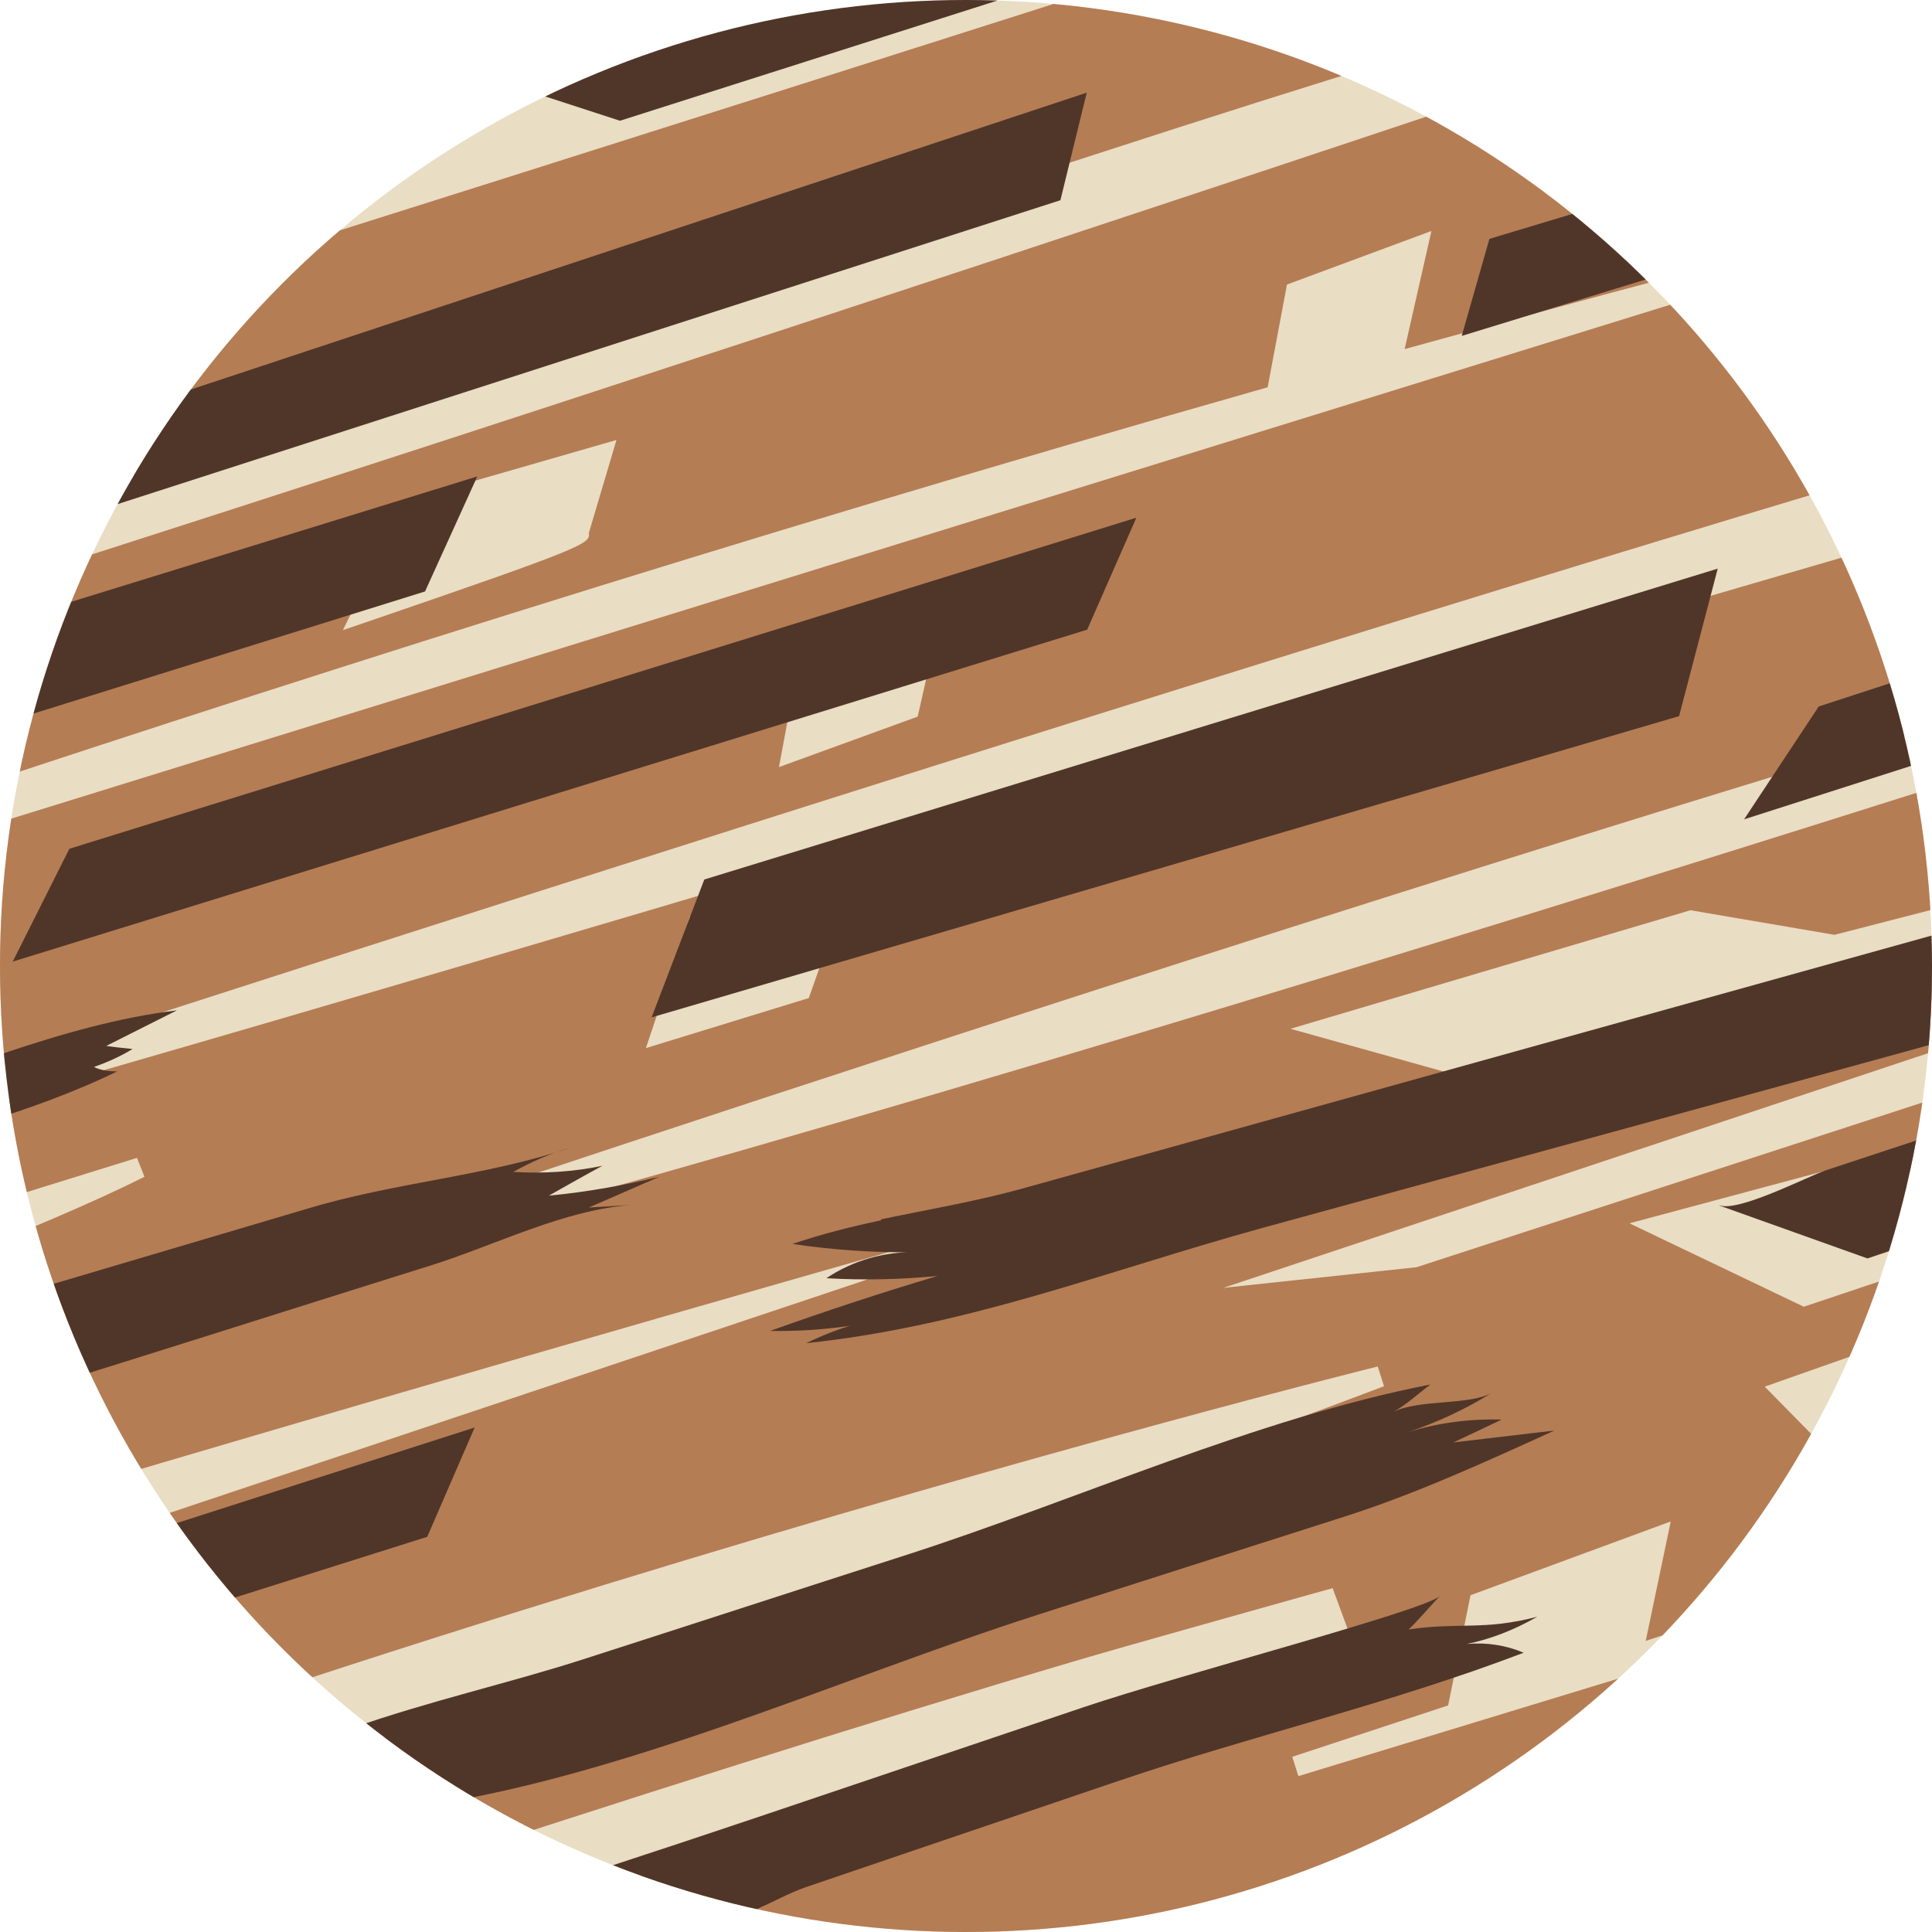 <?xml version="1.0" encoding="UTF-8"?>
<svg id="Calque_1" data-name="Calque 1" xmlns="http://www.w3.org/2000/svg" xmlns:xlink="http://www.w3.org/1999/xlink" viewBox="0 0 44 44">
  <defs>
    <style>
      .cls-1 {
        fill: none;
      }

      .cls-2 {
        clip-path: url(#clippath);
      }

      .cls-3 {
        fill: #b57d54;
      }

      .cls-4 {
        fill: #503629;
      }

      .cls-5 {
        clip-path: url(#clippath-1);
      }

      .cls-6 {
        fill: #ddc9a3;
        opacity: .64;
      }
    </style>
    <clipPath id="clippath">
      <circle class="cls-1" cx="22" cy="22" r="22"/>
    </clipPath>
    <clipPath id="clippath-1">
      <rect class="cls-1" x="-53.71" y="-106.14" width="253.99" height="215.35"/>
    </clipPath>
  </defs>
  <g class="cls-2">
    <rect class="cls-6" x="-26.19" y="-21.9" width="164.17" height="144.94" transform="translate(111.78 101.13) rotate(-180)"/>
    <g class="cls-5">
      <path class="cls-3" d="m66.39,83.24l-5.53.08,12.5-4.51v-5.46s-41.55,12.19-41.55,12.19l-.14-.44,41.19-13.66.09-3.31-30.07,8.78,4.3,1.42-7.19,2.08-3.93-1.31-4.65,1.13-.12-.44,41.67-13.15v-5.76l-39.96,11.96,1.64,3.44L-.16,87.56l1.83.59,8.29-1.68.12.44-9.27,3.25-5.19-1.23-23.05,7.56-.15-.44,56.98-20.23-1.28-3.06,44.84-13.4v-3.4L7.89,77.06l6.45,1.12-6.11,2.16-5.94-.96c-.16.09-.45.21-.87.39l-.09.04c-6.17,2.59-28.02,10.8-45.5,15.77l-.15-.44c.28-.11,27.89-10.81,45.19-16.43l84.64-28.24-21.81,4.95,2.58-.82,28.56-7.66-21.64,3.51-37.83,11.04-.14-.44,40.37-13.24-2.78-3.01-40.12,12.37,2.75,1.43-68.74,22.53-.15-.43c.27-.1,27.4-10.38,38.91-14.43,10.12-3.56,21.53-6.89,24.23-7.67l-3.04-1.42,47.63-15.35-1.37-3.59-54.59,15.94,4.24-1.6,50.35-16.46v-1.93l-23.44,6.72-.14-.44,23.58-8.08v-.92l-29.95,7.96-.13-.44,31.67-10.24-1.44-1.56-43.5,13.26-.14-.44,3.55-1.17h0l.51-2.51,4.56-1.68-.57,2.72,37.29-12.2-1.85-3.66-31.5,11.32-1.23-1.25,34.19-12.04.92-4.69-43.04,14.01-4.4.47,45.05-15v-2.49l-7.58,2.26-.16-.43,10.95-4.25-1.36-4.82-18.79,6.08-.15-.44,9.75-3.65-.65-1.02,10.67-3.86-1.11-3.46-26.84,8.48-.15-.44,25.4-9.35,2.42-4.74-9.56,3.23-22.11,6.85-.14-.44,29.21-10.18-.05-4.83L40.17-1.71l-.27,1.88-.13.05c-.51.17-51.15,17.21-60.37,19.23l-.13-.44c.47-.16,47.11-16.38,55.96-18.65l.42-1.66,37.09-13.24v-3.77S28.94-5.22,28.94-5.22l-.14-.44,18.56-6.07-2.28-1.74,2.57-.79,2.14,1.74,22.85-7.47v-.89s-1.24.4-1.24.4l-3.53-.93h0l-29.86,8.26,5.63-2.04,29.06-9.46.05-4.59-36.67,11.03-1.62,4.37-.1.04s-1.71.58-4.57,1.52c-.28.1-28.74,9.74-43.11,13.09l-.13-.44c.26-.1,30.14-11.44,46.95-15.24l.84-2.96-17.16,5.29,2.11.79-4.33,1.5-3.42-1.45,18.22-5.61,42.89-13.16-.07-3.9-33.71,10.12-.14-.44,34.7-11.66v-2.6l-29.19,8.33-.13-.44,28.54-9.08v-4.43l-4.84,1.45-.16-.43,5.83-2.99v-5.83l-35.35,11.28,4.74.85-4.36,1.2-4.14-.92-6.77,2.05-.15-.44,67.7-24.62-36.94,11.32-.13-.44h0s14.49-4.48,14.49-4.48v-1.74c-3.17,1.02-30.21,9.71-36.31,11.65-3.47,1.1-8.98,2.51-13.84,3.75-2.67.68-5.2,1.33-6.95,1.81l-.46,2.37,18.01-4.22.14.44c-11.74,4.76-72.57,22.95-73.18,23.13l-.14-.44,17.25-6.01,30.47-10.02.77-3.58,6.86-2.08h0s.02,0,.02,0c.22-.07,21.58-7.26,32.81-10.9,10.53-3.42,22.93-6.74,24.55-7.17l-.07-2.89c-2.5.79-18.81,5.98-19.61,6.13-.82.15-11.99,3.19-12.11,3.22l-.14-.44c.19-.06,18.54-6.46,22.49-7.75,3.56-1.16,8.9-2.56,9.88-2.8l.58-4.35c-2.18.67-16.76,5.08-25.37,7.59-9.34,2.73-12.57,3.45-12.6,3.46l-.12-.44c.22-.07,21.77-7.38,25.64-8.6,3.55-1.11,10.72-3.22,11.86-3.55l.35-4.24c-2.39.79-18.96,6.31-27.2,8.77-.9.27-2.11.62-2.9.84l4.75,1.23-6.19,1.63-4.04-1.39c-1.51.39-3.11,1.03-4.53,1.6-1.2.48-2.23.89-2.96,1.05l-.08.02-1.85-.87.56-.18c.21-.07,21.31-6.92,26.09-8.52,4.49-1.5,16.06-5.15,17.57-5.63v-3.8c-1.94.68-12.72,4.46-22.88,7.57-7.94,2.43-21.44,6.22-29.33,8.41l1.95.49,7.18-1.53-1.31.74c-3.7,2.08-46.25,15.31-53.74,17.63l.04.02-.36.08c-.37.12-.62.19-.73.23l-.02-.05-3.98.91-2.72-1.27-23.62,7.91v3.21s21.4-6.16,21.4-6.16l.15.44-21.54,8.23v3.52s41.76-12.9,41.76-12.9l.14.44-41.9,14.78v2.18s20.47-6.55,20.47-6.55l.16.43-20.63,8.23v4.44l40.94-12.6.15.44-41.08,14.88v2.19s13.62-3.81,13.62-3.81l.14.44-13.76,5.06V-.99S-21.3-11.68-21.3-11.68l-2.51-1.18,4.09-1.01,3.08,1.4-3.65,1.19L-56.95.97v10.16s19.3-6.42,19.3-6.42l-5.24-2.4.59-.18c.45-.13,44.85-13.48,56.19-16.35l.12.44L-36.2,1.57l4.44,1.24L-10.79-3.71l.14.44L-56.95,12.94v14.16s33.26-10.14,33.26-10.14l.15.44-33.41,12.12v1.69s19.03-7.18,19.03-7.18l.17.43-19.2,8.29v1.21s35-11.77,35-11.77l.16.43-35.15,13.35v4.33l36.77-12.64.96-2.9,2.78-.93-.14-.42c.25-.09,21.33-7.74,45.44-14.59l.44-2.34,3.29-1.22-.61,2.69c3-.83,6.04-1.65,9.08-2.43l.13.44L-12.9,22.72l-1.68,2.99,5.82-2,.16.43-48.35,17.95v7.82l21.5-6.26.14.44-21.64,7.82v4.13l29.07-9.4,2.5-1.75-.17-1-6.59,1.41-.13-.44c12.6-5.09,54.05-16.78,54.47-16.9l.18.3-43.79,14.65.48.91,8.42-1.95.12.44-15.5,4.9-29.05,10.55v3.62s27.64-8.4,27.64-8.4l.14.44-27.78,9.36v5.75c3.22-1.17,30.45-11.04,40.02-13.91l.15.44-40.17,15.6v1.98s23.06-7.19,23.06-7.19l-4.66-.49,7.35-2.67,5.84,1.26-31.6,10.78v4.23l20.37-5.95.14.44-20.51,7.01v4.13l22.32-6.77.15.44-22.46,8.23v3.83s13.83-4.01,13.83-4.01l.14.44-13.97,5.16v10.18l17.92-4.83.13.44-18.06,5.98v7.99s10.06,0,10.06,0L4.55,93.36l-2.77-1.15,5.32-1.42,3.16,1.45-16.73,5.69-37.12,13.36h15.52c.81-.31,13.56-5.13,24.64-8.66l-2.99-1.08-9.61,1.68-.11-.45c14.06-4.81,54.72-16.66,66.7-20.06l-3.7-1.01,6.35-1.94,4.95,1.3-6.48,1.92L-3.63,100.09l4.33,1.44,3.22-.53.12.44-26.87,9.84H-7.38l45.6-14.72.15.44L-2.01,111.29h10.59l19.71-6.54.17.43-13.74,6.11h22.04l26.16-4.19.11.45-6.71,2.12,15.8-3.38.12.45-12.46,3.88,13.18.27v-16.15l-23.18,5.87-12.55-.35,35.89-11.36,33.66-18.03-40.39,12.38Zm-23.65-56.9l3.77,1.6-5.43,1.82-3.97-1.9,5.63-1.51ZM53.44.27l5.85-2.15V.77l-6.37,2.01.51-2.51Zm-12.53-24.63l3.88-.97v2.61s-4.83,1.53-4.83,1.53l.95-3.17Zm-7.93-23.6l-3.16,1.15.51-2.73,3.28-1.22-.63,2.79Zm-63.59,8.36l-.15-.44c20.65-8.3,56.86-17.82,57.23-17.92m-14.73,9.56c.79-.24,1.56-.46,2.31-.68l-.79-1.47.28-.08c9.68-2.71,20.26-3.16,20.37-3.16l1.62-.06-1.54.51c-7.29,2.43-49.23,14.99-49.65,15.12l-.15-.43c8.94-3.65,18.21-6.92,27.56-9.73Zm-51.35,23.22l-.14-.44c.39-.15,39.59-15.49,54.78-18.53l.13.44c-.38.14-38.27,14.17-54.76,18.53ZM2.88-20.47l-.14-.44c1.63-.56,3.14-1.17,4.9-1.89,2.96-1.2,6.32-2.57,11.45-4.15,18.78-5.8,45.58-13.02,45.85-13.09l.14.44C46.66-32.42,3.31-20.59,2.88-20.47Zm14.43-10.25c17.58-6.58,50.37-15.77,50.69-15.87l.16.43c-6.41,2.91-20.18,7.16-30.96,10.32l5.63,1.16-5.04,1.34-5.51-1.07c-4.37,1.25-8.15,2.3-10.55,2.96-1.33.37-2.4.66-3.14.86-.51.14-.83.23-1.03.27-.03.01-.06.02-.08.03h0c-.24.02-.26-.03-.29-.14l-.07-.21.21-.08Zm-6.23-1.75l2.91,1.75-3.25,1.05-3.38-1.41,3.72-1.4ZM-46.24-12.8C-34.48-19.29,1.95-28.9,2.31-28.99l.15.44c-11.85,4.96-48.16,16.06-48.52,16.17l-2.12.65,1.94-1.07Zm-9.54,8.61l-.15-.44C-24.46-16.27,16.23-27.35,16.64-27.46l.14.44C.28-20.95-55.22-4.36-55.78-4.19ZM-4.44-9.9l-3.05-2.07,4.96-1.58,2.8,1.88-4.71,1.77Zm-18.5,2.13l-.15-.44C8.69-20.05,44.02-28.9,44.37-28.99l.13.44-.05.02Q29.25-23.23-22.94-7.78Zm-1.33,11.18l1.55,1.44L-8.1.32l.15.44-14.53,5.51-6.67,2.16-3.05-2.89,7.92-2.14Zm-18.25,10.79c.42-.15,41.97-15.19,58.67-19.95l.14.44c-.46.16-45.82,16.51-58.68,19.95l-.14-.44ZM4.6,3.38c-.11.04-11.13,3.8-16.7,5.02l-.9.2.7-.6c.14-.12,3.68-3.03,16.79-5.07l.11.45Zm-38.34,14.43l-.13-.44c.41-.16,41.18-15.68,83.58-26l.13.44c-.74.24-73.69,23.77-83.57,26Zm21.63,2.72l-6.38,1.93,1.54-3.64,5.57-1.57-.73,3.27Zm20.45-6.36l-.53.18,1.44-2.95,4.79-1.38-.63,2.12c.04.24-.08.32-5.07,2.03Zm21.35,47.65l.15.44-14.52,5.48,3.4,1.55-.55.19c-.34.12-34.43,11.73-51.89,17.04l-.15-.44c.37-.15,36.42-14.17,46.41-17l-3.13-1.06,20.27-6.19Zm-58.45,18.4l4.14,1.48-4.51,1.46-4.56-1.48,4.94-1.46Zm56.77-26.23l.15.44c-5.32,2.28-52.34,17.66-52.82,17.81l-.17-.43c20.79-9.62,52.52-17.74,52.84-17.82Zm18.42-14.89l.14.44c-6.98,2.89-57.68,17.36-58.2,17.51l-.15-.44c21.56-8.5,57.84-17.42,58.2-17.51Zm10.97-20.58c-.15.04-14.82,4.32-22.36,6.45l-.06.02-5.59-1.56,9.11-2.7,3.28.56,14.11-3.64,2.29.65-.77.22Zm-39.15-3.77l3.28-1.22-.63,2.79-3.16,1.15.51-2.73Zm36.26-7.32h.04s7.74-.6,7.74-.6l-1.86.6c-.59.19-4.78,1.38-8.84,2.52-2.81.79-5.61,1.58-7.26,2.06-5.81,1.67-13.49,3.95-20.91,6.16C11.81,21.62-.2,25.19-6.37,26.81l-.13-.44c.42-.14,41.97-13.77,61-18.93Zm-34.97,12.13l-1.12,3.17-3.71,1.14,1-2.99,3.83-1.32Zm-54.09,15.6l7.37-2.74-.08,1.79,10.44-2.91.14.44-18.09,6.1.23-2.69Zm-17.05,10.75l-.17-.43C-39.47,39.49,2.7,26.5,3.12,26.37l.17.43c-8.89,4.48-54.45,18.98-54.91,19.12ZM7.55,28.76l-.13-.44c.4-.13,40.08-13.54,53.75-16.38l.12.45c-.36.12-35.72,11.72-53.73,16.38Zm23.83,2.37l.14.44c-15.18,5.77-51.22,17.38-51.58,17.5l-.17-.43C1.94,38.46,31.09,31.19,31.38,31.12Zm-59.28,24.7l-.14-.44c.33-.12,33.66-11.98,52.52-17.56,1.11-.33,4.05-1.15,5.47-1.55l.4-.11.35.95s-4.47,1.2-6.61,2.03c-7,2.7-23.45,8.71-29.22,10.46l1.42.43,17.06-4.36-1.13.75c-.46.31-17.71,5.7-21.16,6.78l-.08.02-3.77-1.45-15.12,4.03Zm-16.26,16.42l-.16-.43c16.37-6.91,63.85-20.93,69.47-22.58l-3.39-1.82,7.4-2.02,3.33,1.74c6.57-1.82,10.81-2.94,10.86-2.95l.14.44c-4.12,1.66-26.02,8.49-43.62,13.97-2.66.83-5.23,1.63-7.65,2.39l3.77,1.89-5.24,1.56-3.62-1.87c-16.53,5.15-31.15,9.63-31.3,9.67Zm.93,16.83l4.14,1.48-4.51,1.46-4.56-1.48,4.94-1.46Zm14.86,2.19l2.18,1.64-5.96,2.05-2.09-1.96,5.87-1.73Zm-6.74,12.91l-.14-.44c.4-.16,40.36-15.89,64.95-22.26l.14.44c-.53.19-53.56,19.38-64.95,22.26Zm72.46-3.04l-5.84,1.89-6.18-1.04,6.15-1.92h.06s5.81,1.07,5.81,1.07Zm-19.05-.21l-.5-3.27,2.97-.73.78,3.06-3.25.94Zm4.57-2.87l-.14-.44c1.17-.4,27.34-9.3,30.45-10.33l-.71-1.1.39-.03c.08,0,7.53-.49,10.14-1.15l.13.44c-.16.06-16.29,5.78-40.27,12.61Z"/>
      <path class="cls-4" d="m-17.48,30.08c-.23.18-.46.35-.72.52-1.13.72-2.26,1.42-3.39,2.14,3.62-1.48,7.24-2.71,10.96-3.92,2.26-.73,4.52-1.47,6.79-2.2s4.48-1.23,6.51-2.22c-.18,0-.37-.02-.53-.1.31-.11.6-.24.88-.41-.2-.02-.4-.04-.6-.07.54-.27,1.07-.54,1.61-.81-2.63.32-5.25,1.5-7.77,2.31l-8.95,2.86c-1.15.37-2.32.7-3.46,1.11-.52.19-.92.49-1.33.8Z"/>
      <path class="cls-4" d="m-12.34,33.34c-.93.3-1.84.64-2.74,1.02-.82.34-1.67.45-2.49.82.29.1.61.05.91,0,.79-.14,1.59-.27,2.38-.41-.16.08-.31.2-.44.33.3,0,.6.02.91.02l-.35.33c.11-.11,1.59.18,1.89.11.47-.11.87-.37,1.34-.51,1.41-.43,2.82-.89,4.24-1.3,3.04-.89,6.11-1.66,9.13-2.61,2.46-.77,4.91-1.55,7.37-2.32,1.47-.46,3.05-1.28,4.61-1.38-.34.02-.67.04-1.01.06.54-.23,1.07-.47,1.61-.7-.83.2-1.67.35-2.52.43.41-.23.81-.46,1.22-.68-.67.14-1.35.18-2.03.14.41-.23.84-.42,1.3-.55-1.93.65-4.02.79-6,1.39-2.15.64-4.3,1.27-6.45,1.91-4.3,1.27-8.6,2.55-12.87,3.91Z"/>
      <path class="cls-4" d="m8,39.36c-.72.26-1.41.55-2.03.89,1.11,0,2.21,0,3.32.01-.71.02-1.41.24-2,.64.94.05,1.89-.01,2.81-.19-.3.1-.58.26-.81.47,4.78-.64,9.75-2.93,14.33-4.4,2.33-.75,4.66-1.49,7-2.24,1.63-.52,3.22-1.25,4.78-1.96-.77.09-1.53.18-2.3.27.37-.17.74-.35,1.1-.52-.72-.02-1.45.07-2.14.29.68-.23,1.33-.53,1.93-.91-.48.3-1.64.15-2.25.44.3-.16.59-.44.84-.62-3.99.78-8.05,2.63-11.93,3.88-2.46.79-4.91,1.59-7.37,2.38-1.64.53-3.55.96-5.27,1.57Z"/>
      <path class="cls-4" d="m3.54,45.85c-1.07.35-2.14.71-3.21,1.07-1.14.38-2.27.8-3.41,1.24.61.37,1.35.22,2.07.06,1.49-.33,3.04-.86,4.5-.99.64-.06,1.03.35,1.67.24.8-.14,1.66-.57,2.48-.84,2.84-.97,5.68-1.93,8.51-2.9.57.13,1.57-.54,2.2-.75l2.38-.81,4.77-1.62c3.07-1.04,6.13-1.74,9.2-2.91-.4-.17-.84-.24-1.29-.2.53-.11,1.06-.31,1.6-.62-1.22.32-1.79.12-2.93.29.13-.11.59-.64.71-.76-.38.34-5.88,1.78-8.11,2.53-2.45.83-4.9,1.65-7.35,2.48-4.59,1.55-9.19,2.98-13.78,4.49Z"/>
      <path class="cls-4" d="m22.3,47.01l2.55,1.35c3.67-1.14,7.33-2.28,11-3.43,4.62-1.44,8.64-2.69,13.16-4.4.66-.25,2.93-1.11,3.55-1.43-.62.08-2.61.75-2.79.78-.49.09-.77.21-1.25.36-.17.06-.58.04-.76.05-.07,0-.15,0-.22,0-.47-.03-.46-.17-.93-.2,0-.08-.48-.05-.48-.13,0-.32-6.79,1.73-7.28,1.88l-8.7,2.71c-2.62.82-5.23,1.63-7.85,2.45Z"/>
      <polygon class="cls-4" points="33.72 49.18 34.87 51.33 54.27 44.75 53.11 42.96 33.72 49.18"/>
      <path class="cls-4" d="m39.17,27.46l3.36,1.2c4.01-1.35,8.02-2.7,12.02-4.05l5.6-1.88c1.68-.57,3.58-1.01,5.03-2.06-.74-.3-1.57.21-2.36.09.08-.13.16-.26.24-.39-.71.14-1.42.28-2.13.42.02-.09.05-.18.07-.27-1.8-.1-4.02,1.05-5.69,1.6-2.65.88-5.3,1.75-7.96,2.63l-5.76,1.9c-.42.14-1.99.96-2.43.8Z"/>
      <path class="cls-4" d="m20.07,27.79c-.7.15-1.38.32-2.02.54.93.14,1.87.2,2.8.19-.71-.02-1.43.19-2.03.59.84.05,1.69.03,2.53-.05-1.28.38-2.55.8-3.81,1.25,1.05.02,2.1-.11,3.1-.39-.79.09-1.56.32-2.28.67,3.72-.39,6.88-1.66,10.41-2.63l9.09-2.49c4.91-1.35,9.83-2.7,14.74-4.05.08-.02.38-.16.46-.13,0,0-3.76-1.46-3.76-1.46-8.65,2.41-17.3,4.81-25.95,7.22-1.06.3-2.19.49-3.29.72Z"/>
      <polygon class="cls-4" points="16.04 20.03 14.84 23.17 38.24 16.31 39.12 12.95 16.04 20.03"/>
      <polygon class="cls-4" points="-7.17 38.28 -8.89 40.88 9.73 35 10.81 32.51 -7.17 38.28"/>
      <polygon class="cls-4" points="1.58 19.33 .29 21.9 24.76 14.34 25.88 11.79 1.58 19.33"/>
      <polygon class="cls-4" points="-12.41 18.04 -13.44 20.68 9.68 13.47 10.87 10.85 -12.41 18.04"/>
      <polygon class="cls-4" points="-.57 10.5 -1.29 12.76 24.15 4.56 24.75 2.11 -.57 10.5"/>
      <polygon class="cls-4" points="-24.73 11.9 -22.06 13.39 .09 6.69 -3.36 5.45 -24.73 11.9"/>
      <polygon class="cls-4" points="-1.94 -1.14 1.11 .27 34.24 -10.2 31.48 -11.73 -1.94 -1.14"/>
      <polygon class="cls-4" points="10.89 1.7 14.12 2.75 43.1 -6.48 39.09 -7.28 10.89 1.7"/>
      <polygon class="cls-4" points="38.8 -2.19 38.21 .21 58.25 -6.68 58.99 -9.21 38.8 -2.19"/>
      <polygon class="cls-4" points="33.92 5.44 33.29 7.65 57.06 .36 57.34 -1.6 33.92 5.44"/>
      <polygon class="cls-4" points="44.27 7.23 42.16 10.42 67.59 2.31 69.34 -.96 44.27 7.23"/>
      <polygon class="cls-4" points="41.42 16.09 39.72 18.66 58.24 12.73 59.92 10.05 41.42 16.09"/>
    </g>
  </g>
</svg>